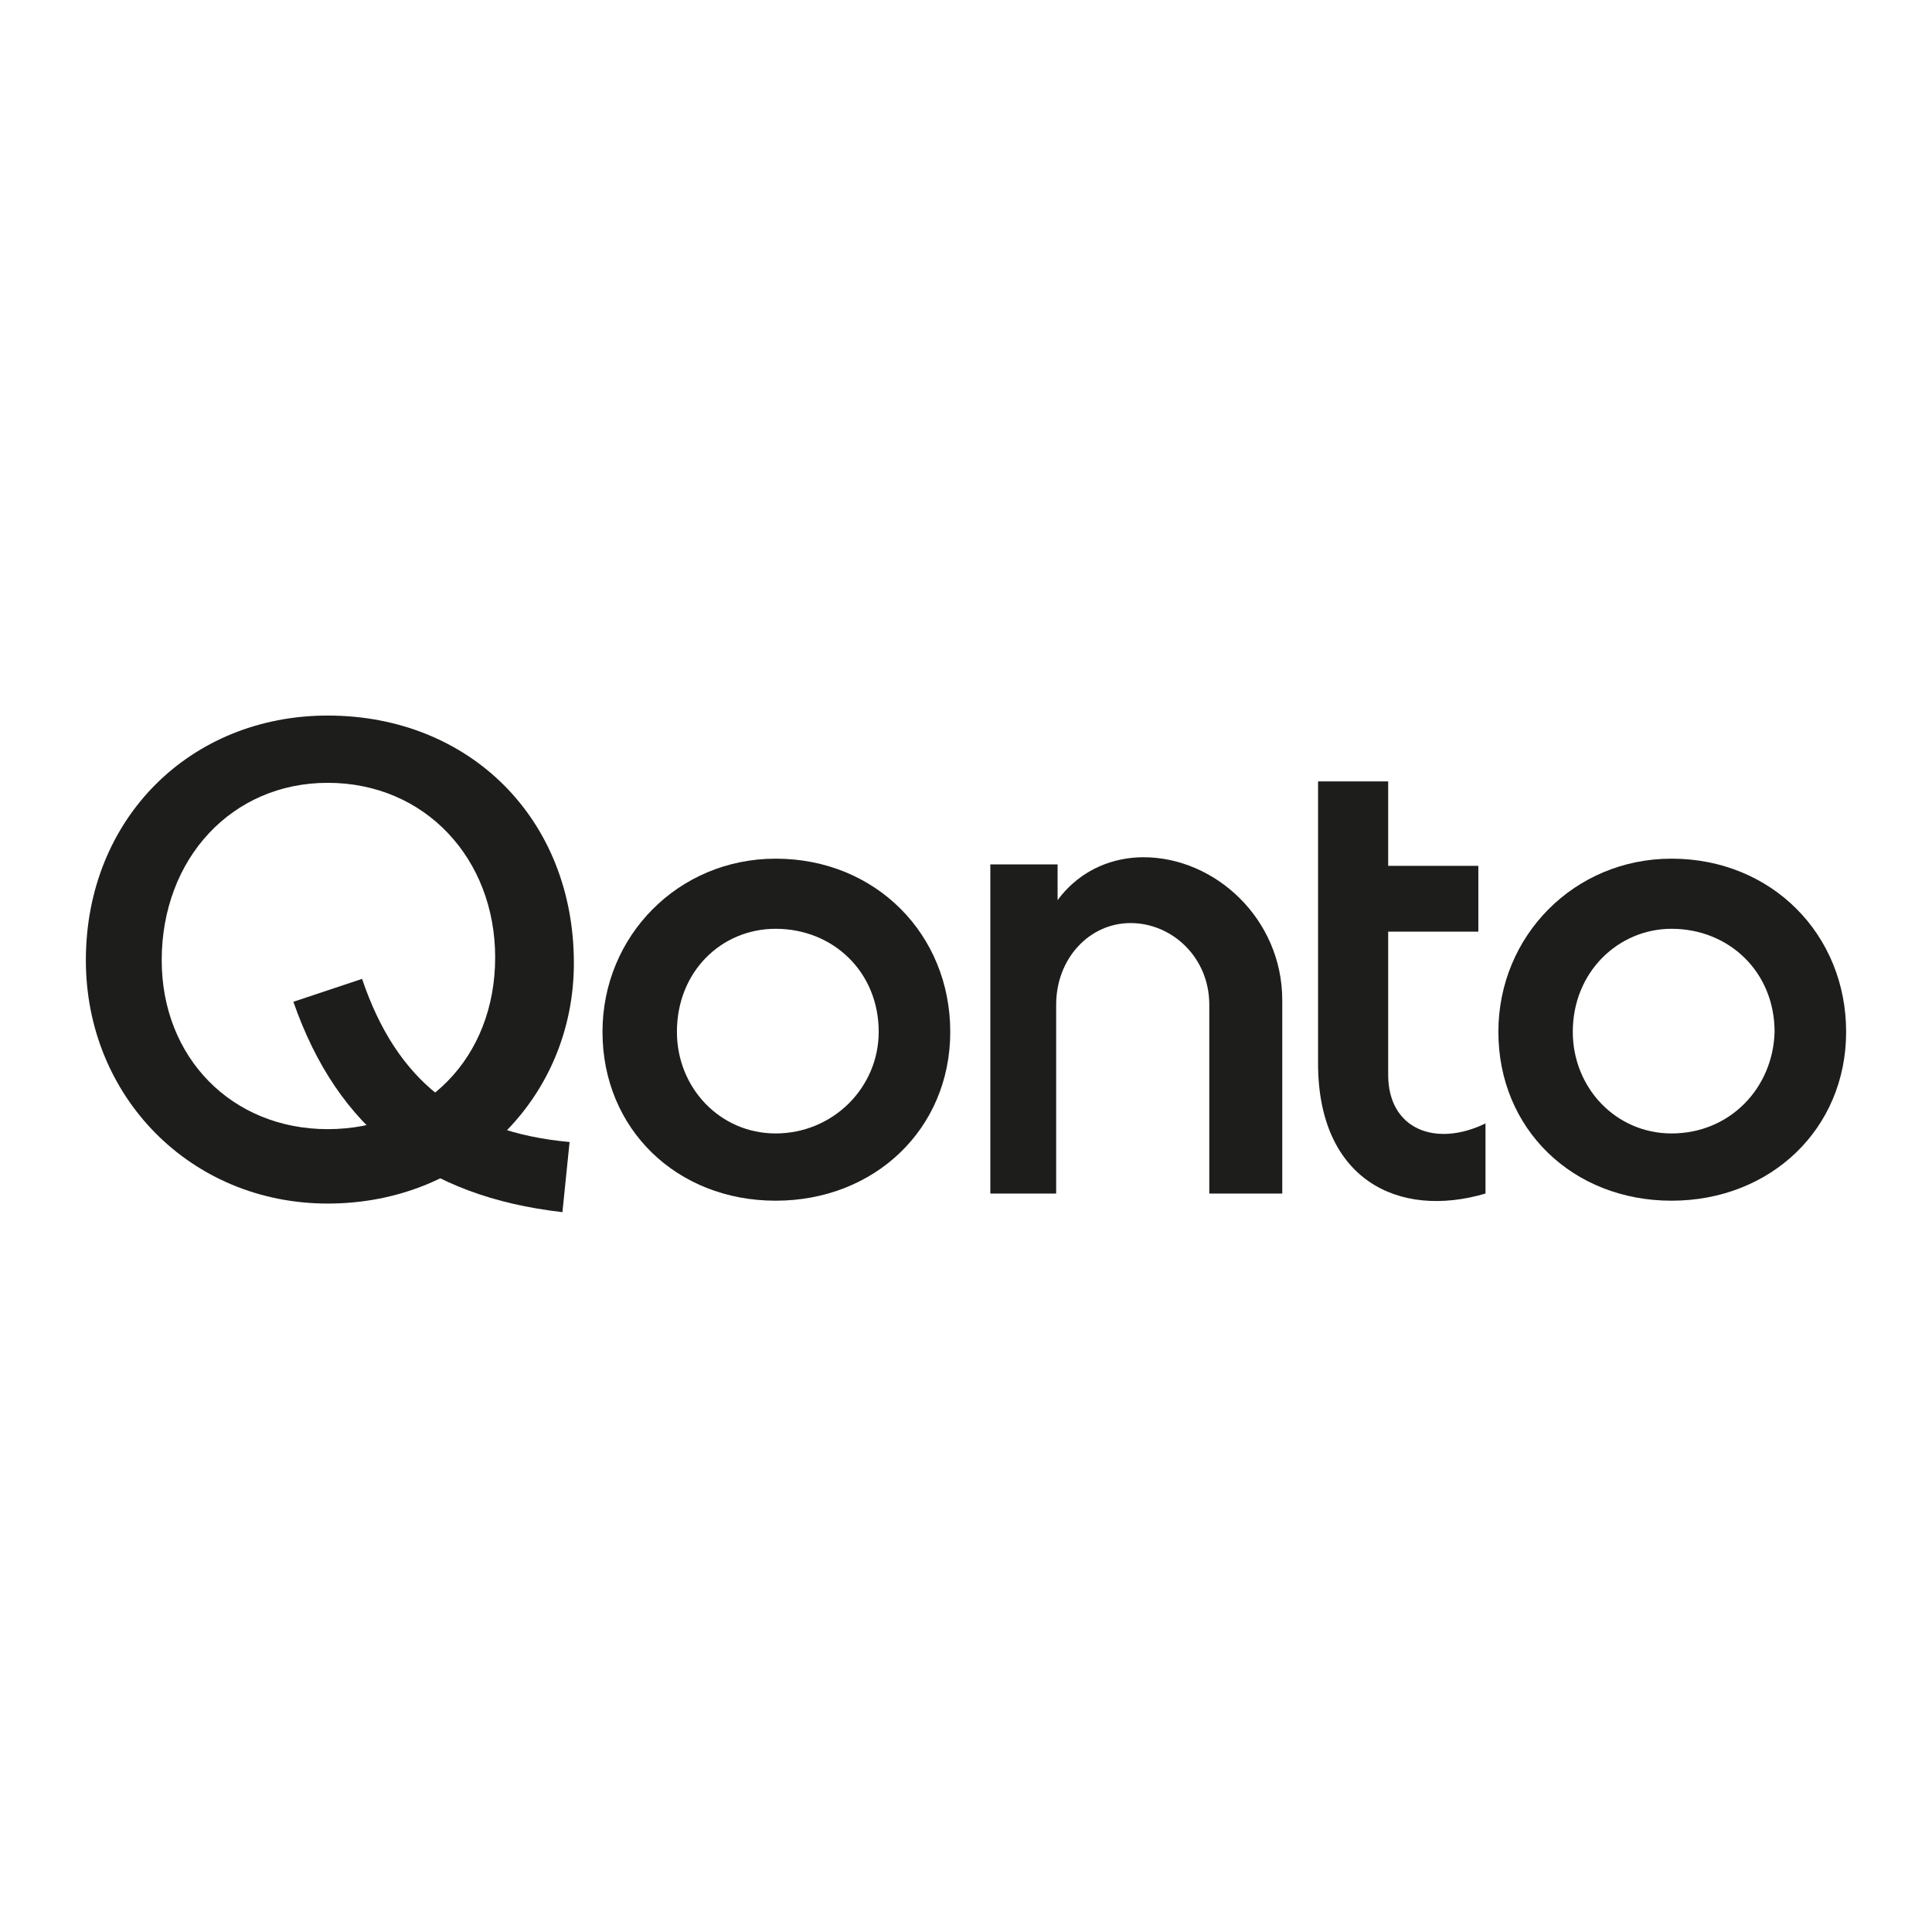 <svg width="135" height="135" viewBox="0 0 135 135" fill="none" xmlns="http://www.w3.org/2000/svg">
<path d="M69.1 83.4H73.8V70.2C73.8 67 76.1 64.5 79 64.5C81.9 64.5 84.5 66.9 84.5 70.2V83.4H89.6V69.9C89.6 64.2 84.9 59.9 79.9 59.9C78 59.9 75.6 60.6 73.9 62.9V60.4H69.2V83.4H69.1Z" fill="#1D1D1B"/>
<path d="M116.8 60C110 60 104.7 65.4 104.7 72.1C104.7 78.9 109.9 83.9 116.8 83.9C123.7 83.9 129 78.9 129 72.1C129 65.3 123.8 60 116.8 60ZM116.8 79.2C112.9 79.2 109.9 76 109.9 72.1C109.9 67.9 113.1 64.9 116.8 64.9C120.8 64.9 124 67.9 124 72.1C123.9 76 120.9 79.2 116.8 79.2Z" fill="#1D1D1B"/>
<path d="M103.8 83.4V78.5C100.3 80.2 97 78.9 97 75.1V65.1H103.3V60.5H97V54.6H92.1V74.3C92.1 82.4 97.7 85.2 103.8 83.4Z" fill="#1D1D1B"/>
<path d="M54.2 60C47.4 60 42.1 65.4 42.1 72.1C42.1 78.9 47.3 83.9 54.2 83.9C61.1 83.9 66.4 78.9 66.4 72.1C66.4 65.3 61.2 60 54.2 60ZM54.2 79.2C50.3 79.2 47.3 76 47.3 72.1C47.3 67.9 50.4 64.9 54.2 64.9C58.2 64.9 61.4 67.9 61.4 72.1C61.4 76 58.2 79.2 54.2 79.2Z" fill="#1D1D1B"/>
<path d="M22.9 50C13.3 50 6 57.2 6 67.1C6 76.6 13.3 84.1 22.9 84.1C32.8 84.1 40.1 76.6 40.1 67.3C40.1 57.2 32.8 50 22.9 50ZM22.9 78.9C16.2 78.9 11.3 73.9 11.3 67.1C11.3 60 16.2 54.7 22.9 54.7C29.7 54.7 34.6 60 34.6 66.9C34.6 73.9 29.7 78.9 22.9 78.9Z" fill="#1D1D1B"/>
<path d="M39.3 84.7C29.7 83.6 23.6 78.9 20.5 70L25.3 68.4C27.7 75.5 32.2 79.1 39.8 79.8L39.3 84.7Z" fill="#1D1D1B"/>
</svg>
